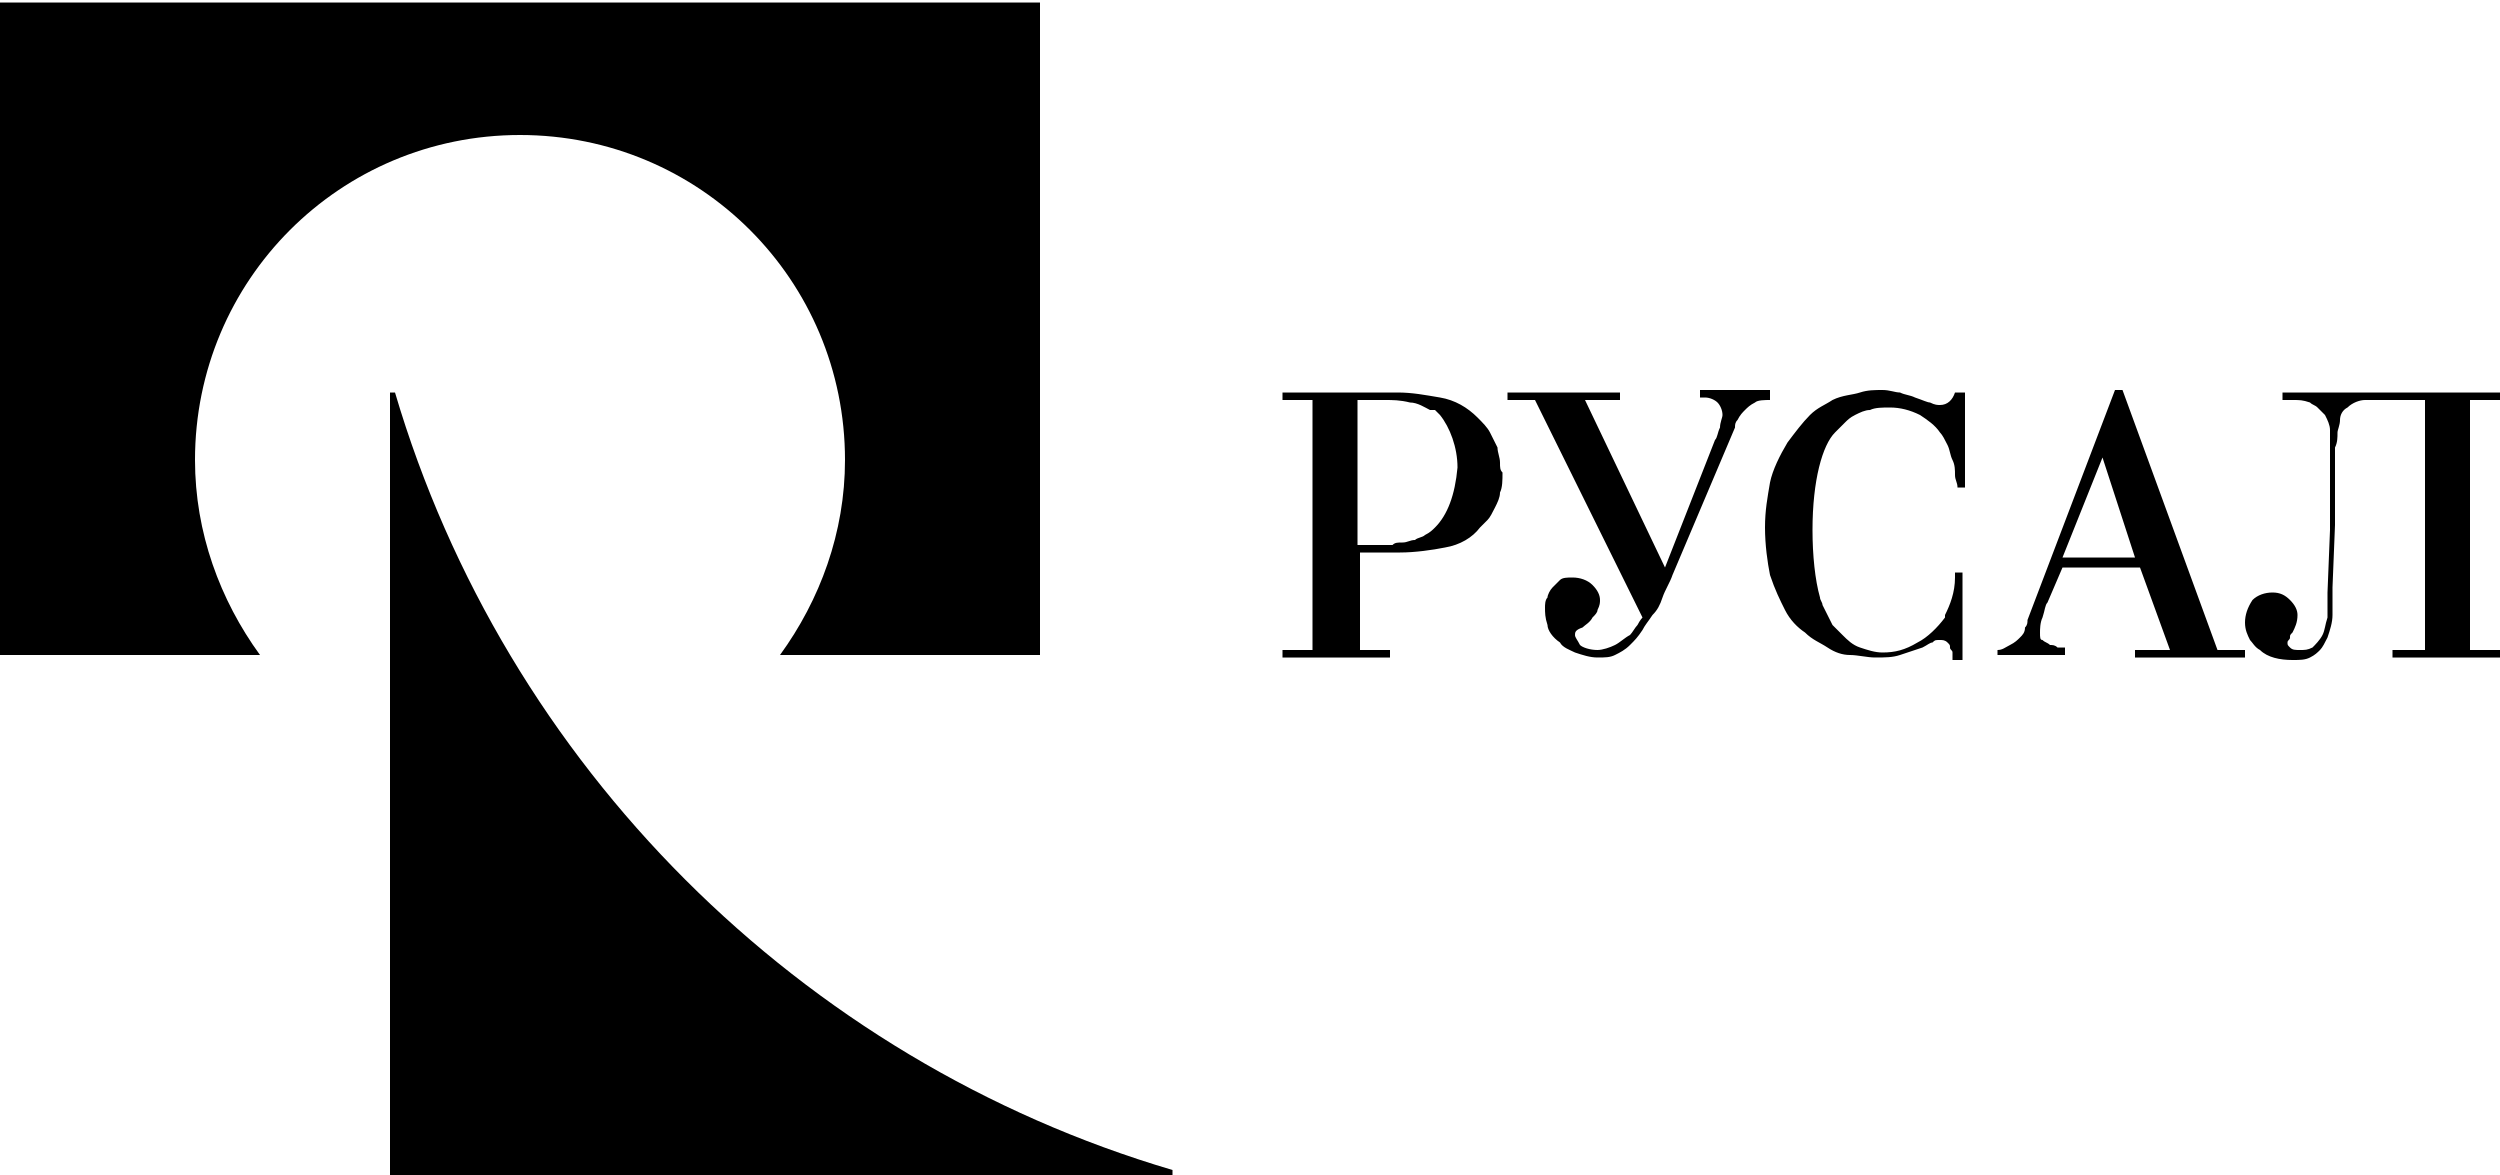 <svg xmlns="http://www.w3.org/2000/svg" width="100" height="47" xml:space="preserve"><path d="M41.7.1H0v26.1h10.4c-1.6-2.2-2.6-4.9-2.6-7.8 0-7.2 5.8-13 13-13s13 5.8 13 13c0 2.9-1 5.6-2.6 7.8h10.4V.1h.1z"/><path d="M15.8 15.7h-.2V47h31.3v-.2C32 42.4 20.2 30.6 15.8 15.7zM81.9 24.1c-.1.1-.1.3-.2.6-.1.2-.1.5-.1.6 0 .2 0 .3.1.3.1.1.2.1.3.2.1 0 .2 0 .3.1h.3v.3h-2.7V26c.2 0 .3-.1.5-.2s.3-.2.4-.3c.1-.1.2-.2.2-.4.1-.1.1-.2.1-.3l3.5-9.2h.3L88.7 26h1.1v.3h-4.4V26h1.4l-1.2-3.3h-3.1l-.6 1.4zm2.2-5.8-1.6 4h2.9l-1.3-4zM100 16h-1.2v10h1.2v.3h-4.3V26H97V16h-2.4c-.2 0-.5.1-.7.3-.2.1-.3.3-.3.5s-.1.4-.1.5c0 .2 0 .4-.1.6V21l-.1 2.5v1.1c0 .3-.1.6-.2.9-.1.2-.2.4-.3.5-.1.1-.2.2-.4.3-.2.1-.4.1-.7.1-.5 0-1-.1-1.3-.4-.2-.1-.3-.3-.4-.4-.1-.2-.2-.4-.2-.7 0-.3.1-.6.3-.9.2-.2.5-.3.8-.3.3 0 .5.1.7.3.2.2.3.4.3.6 0 .3-.1.5-.2.7-.1.1-.1.1-.1.2s-.1.1-.1.2 0 .1.1.2.2.1.4.1.3 0 .5-.1c.1-.1.3-.3.4-.5.1-.2.1-.4.2-.7v-1l.1-2.5v-4c0-.2-.1-.4-.2-.6l-.3-.3c-.1-.1-.2-.1-.3-.2-.3-.1-.4-.1-.7-.1h-.4v-.3h8.7v.3zm-35.2 0h-1.4l3.2 6.7 2-5.1c.1-.1.1-.3.2-.5 0-.2.1-.4.1-.5 0-.2-.1-.4-.2-.5-.1-.1-.3-.2-.5-.2H68v-.3h2.8v.4c-.2 0-.5 0-.6.1-.2.1-.3.2-.4.3-.1.1-.2.2-.3.4-.1.1-.1.2-.1.3L66.9 23c-.1.3-.3.6-.4.9-.1.3-.2.5-.4.7-.2.3-.3.4-.4.6-.2.3-.3.4-.5.6-.2.2-.4.3-.6.4-.2.1-.4.1-.7.1-.3 0-.6-.1-.9-.2-.2-.1-.5-.2-.6-.4-.3-.2-.5-.5-.5-.7-.1-.3-.1-.5-.1-.7 0-.1 0-.3.1-.4 0-.1.1-.3.2-.4l.3-.3c.1-.1.3-.1.5-.1.3 0 .6.1.8.3.2.2.3.4.3.6 0 .1 0 .2-.1.4 0 .1-.1.2-.2.3-.1.2-.3.3-.4.4-.3.1-.3.2-.3.3 0 .1.1.2.2.4.1.1.4.2.7.2.2 0 .5-.1.7-.2.2-.1.4-.3.6-.4.1-.1.2-.3.3-.4.1-.2.2-.3.2-.3L61.4 16h-1.1v-.3h4.5v.3zM60 18.5c0-.2-.1-.4-.1-.6l-.3-.6c-.1-.2-.3-.4-.5-.6-.4-.4-.9-.7-1.5-.8-.6-.1-1.1-.2-1.7-.2h-4.6v.3h1.2v10h-1.2v.3h4.3V26h-1.2v-3.9H56c.6 0 1.3-.1 1.8-.2.6-.1 1.1-.4 1.4-.8l.3-.3c.1-.1.2-.3.3-.5.1-.2.2-.4.2-.6.1-.2.1-.5.1-.8-.1-.1-.1-.2-.1-.4zm-2.6 2.6c-.1.1-.2.2-.4.3-.1.1-.3.1-.4.2-.2 0-.3.1-.5.1s-.3 0-.4.1H54.3V16h1.1c.3 0 .6 0 1 .1.3 0 .6.2.8.3h.2l.2.2c.4.5.7 1.3.7 2.1-.1 1.1-.4 1.9-.9 2.4zm21.2-5.4h-.4c-.1.3-.3.5-.6.5-.1 0-.2 0-.4-.1-.1 0-.3-.1-.6-.2-.2-.1-.4-.1-.6-.2-.2 0-.4-.1-.7-.1-.3 0-.6 0-.9.1-.3.1-.7.1-1.1.3-.3.2-.6.3-.9.6-.3.3-.6.7-.9 1.1-.3.5-.6 1.1-.7 1.6-.1.6-.2 1.1-.2 1.8s.1 1.4.2 1.9c.2.6.4 1 .6 1.4.2.4.5.7.8.9.3.3.6.4.9.6.3.2.6.3.9.3.3 0 .7.1 1 .1.4 0 .7 0 1-.1l.9-.3c.2-.1.3-.2.4-.2.1-.1.1-.1.3-.1.1 0 .2 0 .3.1.1.1.1.1.1.2s.1.1.1.2v.3h.4v-3.5h-.3v.2c0 .6-.2 1.1-.4 1.5v.1c-.3.4-.7.8-1.1 1-.5.3-.9.4-1.4.4-.3 0-.6-.1-.9-.2-.3-.1-.5-.3-.7-.5l-.4-.4-.4-.8c0-.1-.1-.2-.1-.3-.2-.7-.3-1.7-.3-2.7 0-2 .4-3.4.9-3.9l.1-.1.3-.3c.1-.1.2-.2.4-.3.2-.1.4-.2.6-.2.2-.1.5-.1.8-.1.4 0 .8.1 1.2.3.3.2.6.4.8.7.1.1.2.3.3.5.1.2.1.4.2.6.1.2.1.4.1.6 0 .2.1.3.1.5h.3v-3.8z"/></svg>